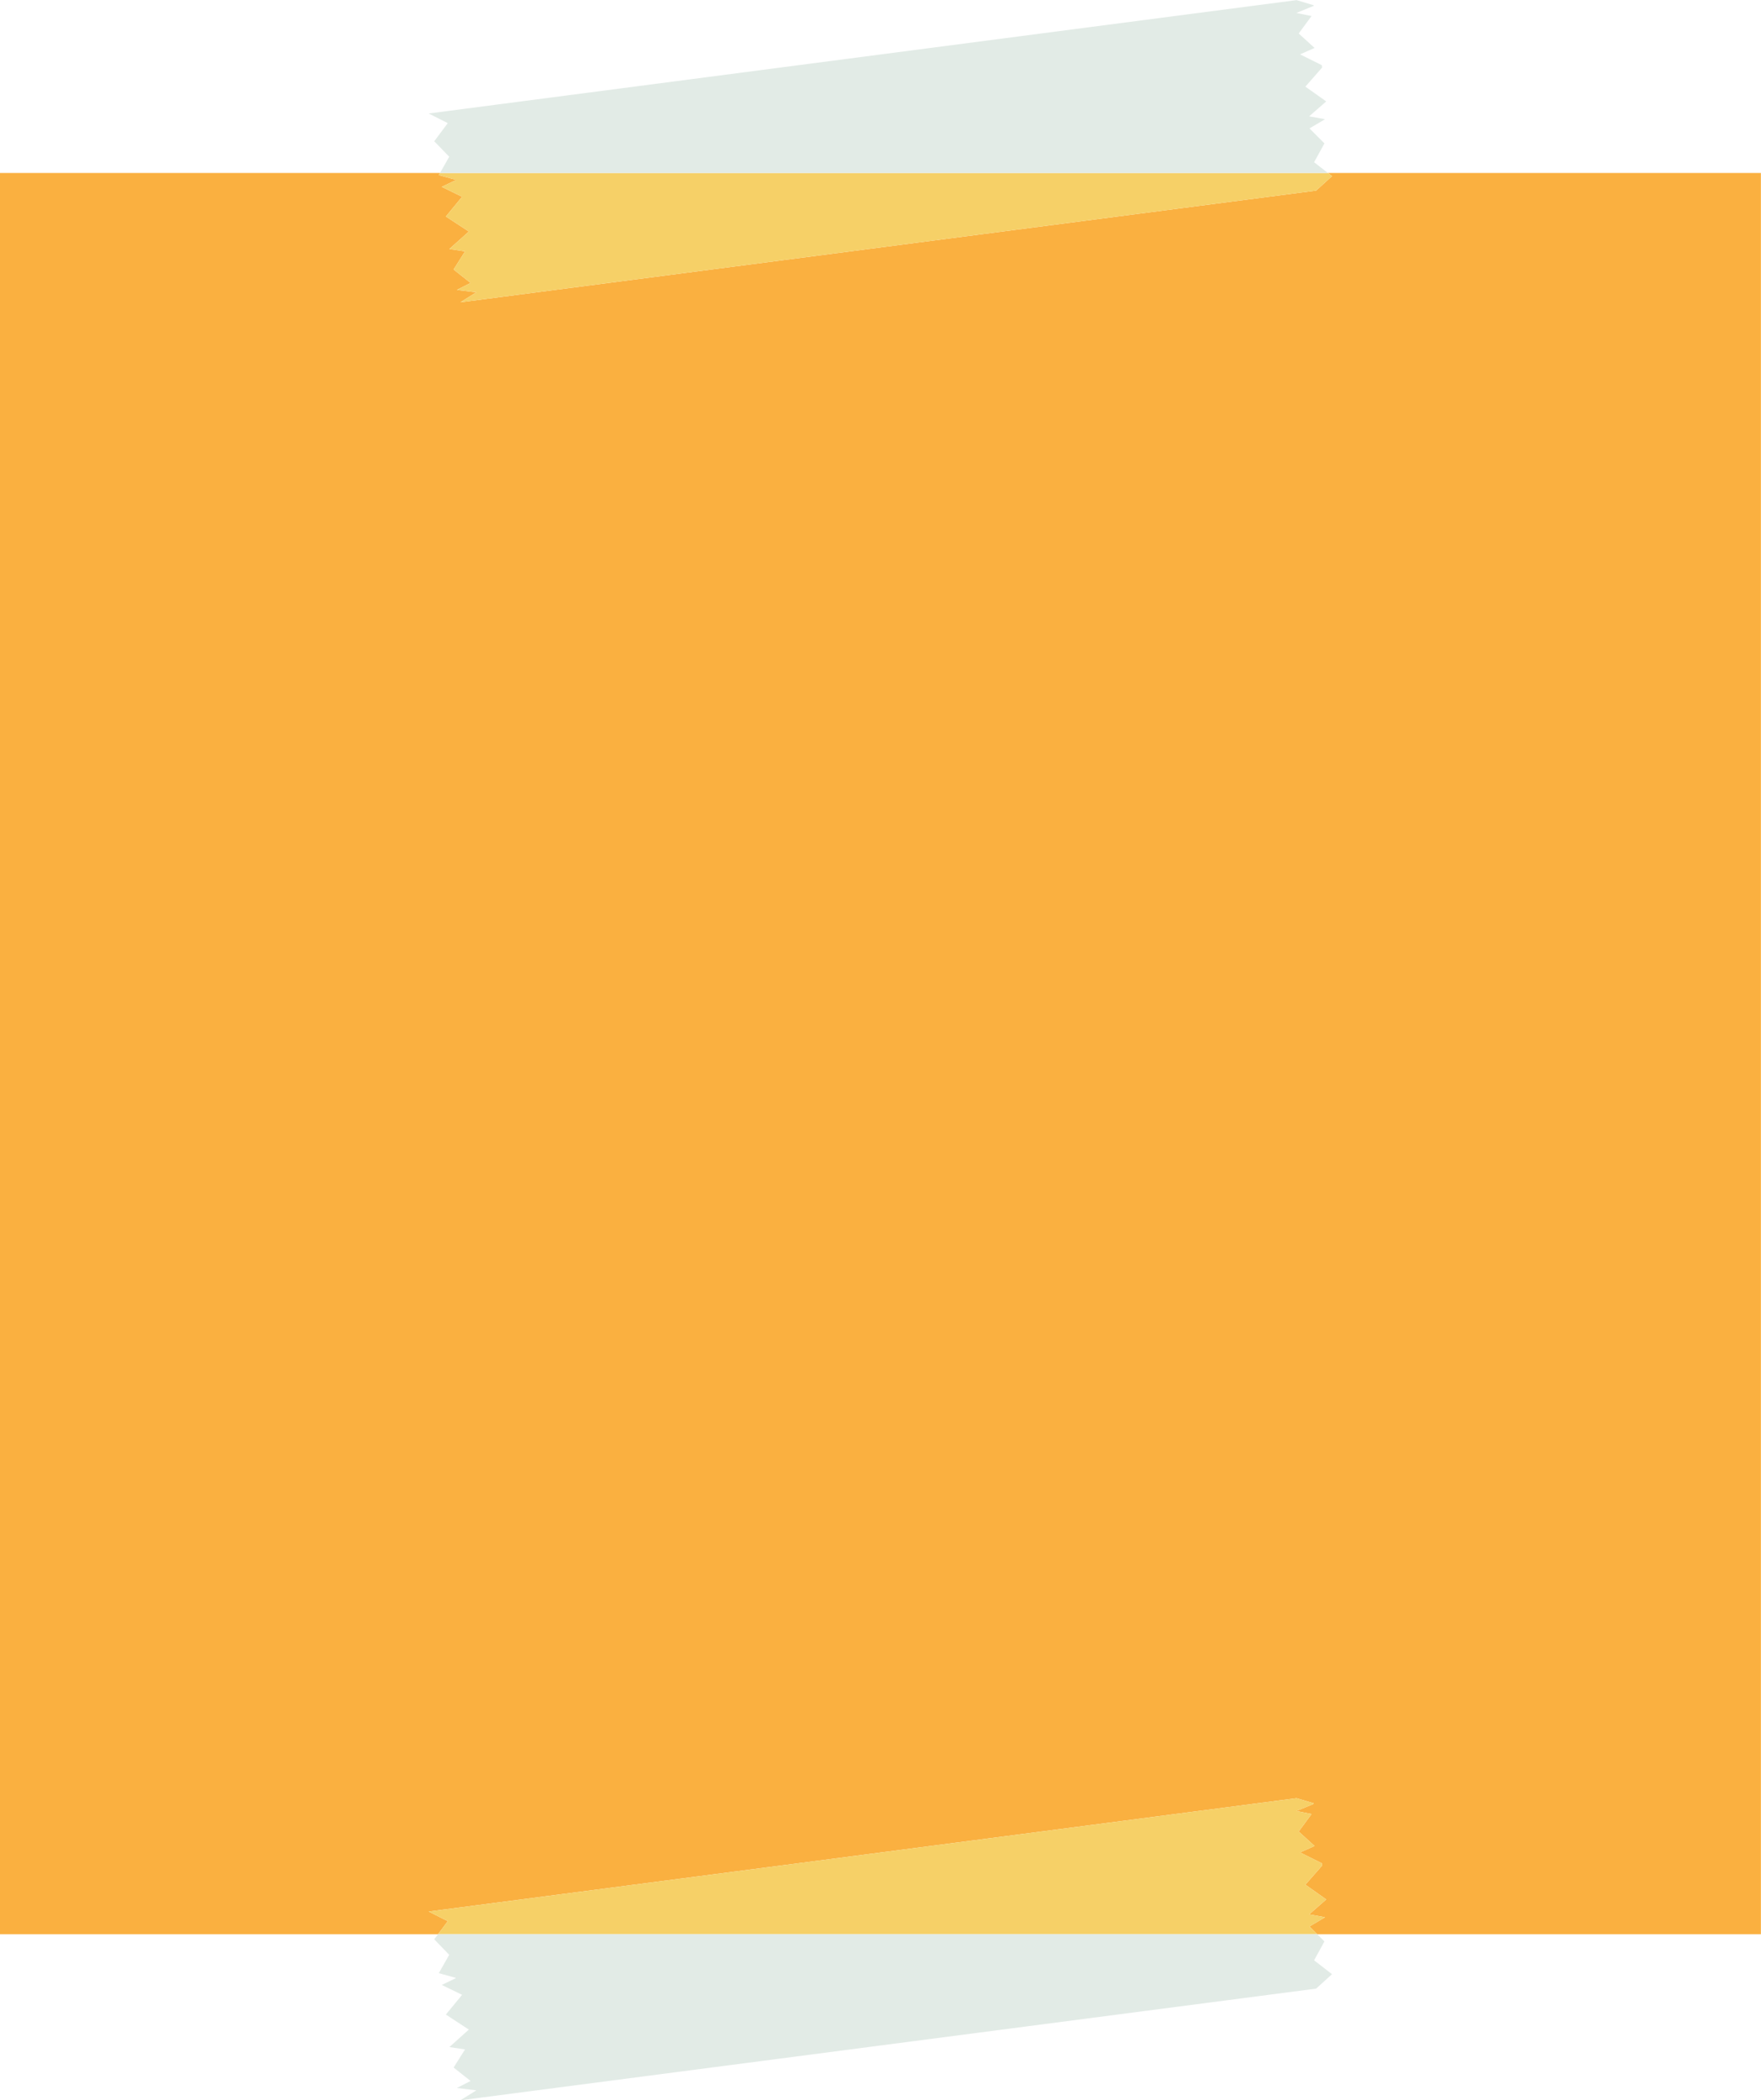 <?xml version="1.0" encoding="UTF-8" standalone="no"?><svg xmlns="http://www.w3.org/2000/svg" xmlns:xlink="http://www.w3.org/1999/xlink" fill="#000000" height="529.6" preserveAspectRatio="xMidYMid meet" version="1" viewBox="48.5 59.0 444.1 529.6" width="444.1" zoomAndPan="magnify"><g id="change1_1"><path d="M492.575,102.619v444.12h-111.89l-1.95-1.96l1.74-1.02l2.18-1.3l-3.94-0.71l-0.05-0.01l0.03-0.04l3.43-3 l0.83-0.73l-5.26-3.72l4.22-4.81l-0.07-0.59l-5.49-2.73l3.66-1.63l-4-3.63l0.39-0.55l2.85-3.87l-2.14-0.43c0,0,0,0-0.01,0 l-1.67-0.34l4.38-1.8l-0.02-0.14l-4.32-1.29l-218.87,28.58l4.82,2.43l-1.69,2.27l-0.76,1.02H48.455v-444.12h111.01l-0.3,0.54 l4.24,1.17c0,0.03,0.01,0.07,0.02,0.1l-0.01,0.01l-3.51,1.68l5.13,2.5l-3.58,4.36l-0.5,0.62l1.62,1.06l4.16,2.73l-4.91,4.4l3.95,0.6 l-2.88,4.57l4.28,3.39l-3.46,1.76l4.91,0.6l-4.01,2.51l215.79-28.16l4.01-3.64l-1.03-0.8H492.575z" fill="#fab040"/></g><g id="change2_1"><path d="M384.415,103.419l-4.01,3.64l-215.79,28.16l4.01-2.51l-4.91-0.6l3.46-1.76l-4.28-3.39l2.88-4.57l-3.95-0.6 l4.91-4.4l-4.16-2.73l-1.62-1.06l0.5-0.62l3.58-4.36l-5.13-2.5l3.51-1.68l0.01-0.01c-0.01-0.03-0.02-0.07-0.02-0.1l-4.24-1.17 l0.3-0.54h223.92L384.415,103.419z" fill="#f6d067"/></g><g id="change3_1"><path d="M159.465,102.619l2.32-4.1l-2.95-3.05l-0.83-0.84l1.73-2.32l1.69-2.26l-4.82-2.43l218.87-28.59l4.32,1.3 l0.02,0.14l-4.38,1.8l1.67,0.34c0.01,0,0.01,0,0.01,0l2.14,0.43l-2.85,3.87l-0.39,0.54l4,3.64l-3.66,1.62l5.49,2.73l0.07,0.6 l-4.22,4.81l5.26,3.72l-0.83,0.73l-3.43,3l-0.03,0.04l0.05,0.01l3.94,0.71l-2.18,1.29l-1.74,1.03l3.77,3.78l-2.61,4.75l3.49,2.71 H159.465z" fill="#e2ebe6"/></g><g id="change2_2"><path d="M380.475,543.759l-1.74,1.02l1.95,1.96h-221.71l0.76-1.02l1.69-2.27l-4.82-2.43l218.87-28.58l4.32,1.29 l0.02,0.14l-4.38,1.8l1.67,0.34c0.01,0,0.01,0,0.01,0l2.14,0.43l-2.85,3.87l-0.39,0.55l4,3.63l-3.66,1.63l5.49,2.73l0.07,0.59 l-4.22,4.81l5.26,3.72l-0.83,0.73l-3.43,3l-0.03,0.04l0.05,0.01l3.94,0.71L380.475,543.759z" fill="#f6d067"/></g><g id="change3_2"><path d="M384.415,556.819l-4.01,3.64l-215.79,28.16l4.01-2.51l-4.91-0.6l3.46-1.76l-4.28-3.39l2.88-4.57l-3.95-0.59 l4.91-4.41l-4.16-2.72l-1.62-1.07l0.5-0.62l3.58-4.36l-5.13-2.49l3.51-1.69l0.01-0.01c-0.01-0.03-0.02-0.07-0.02-0.1l-4.24-1.17 l2.62-4.63l-2.95-3.05l-0.83-0.85l0.97-1.29h221.71l1.82,1.82l-2.61,4.76L384.415,556.819z" fill="#e2ebe6"/></g></svg>